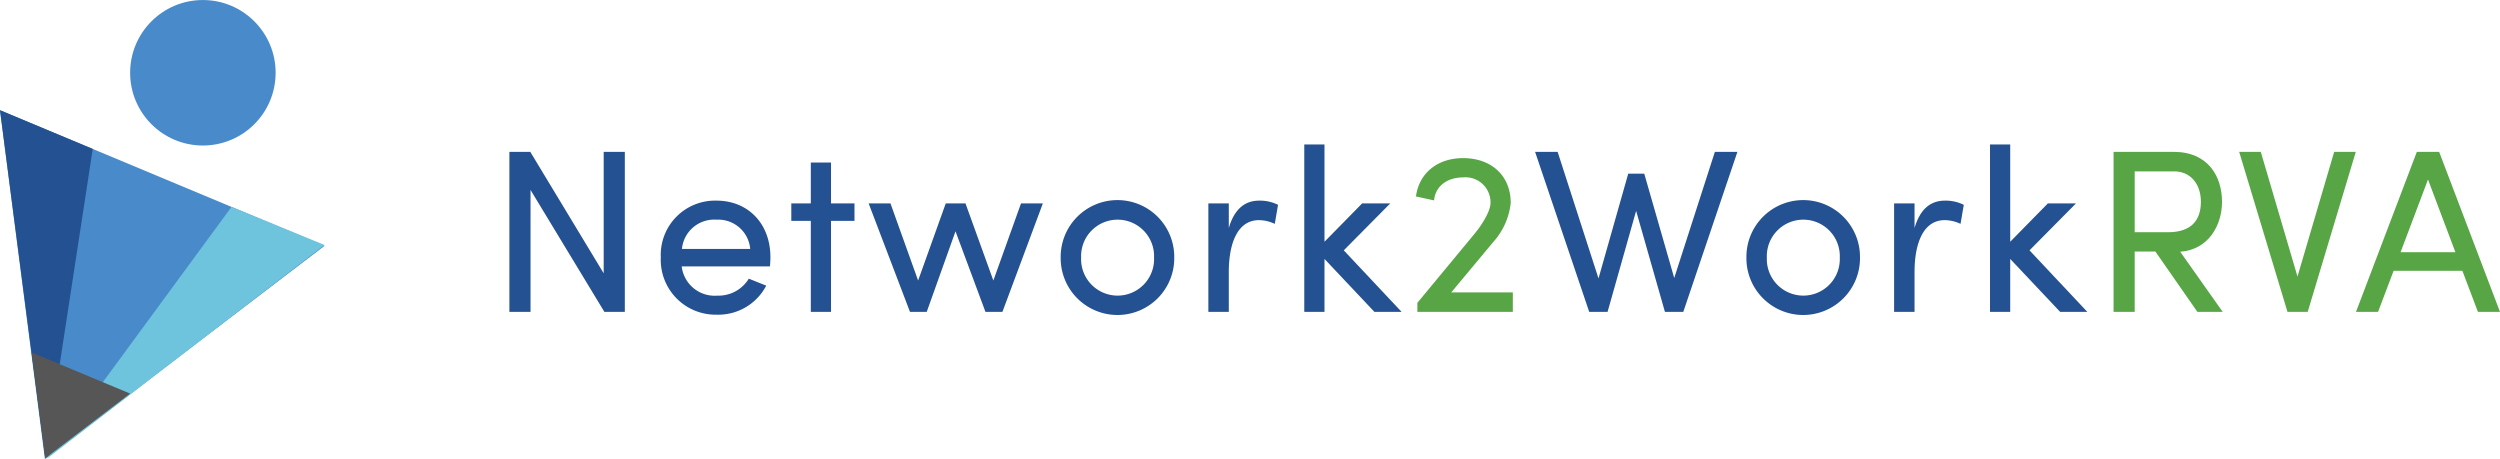 <svg id="Layer_1" data-name="Layer 1" xmlns="http://www.w3.org/2000/svg" viewBox="0 0 333.755 61.292"><defs><style>.cls-1{fill:#498bca;}.cls-2{fill:#235191;}.cls-3{fill:#6ec4dc;}.cls-4{fill:#565656;}.cls-5{fill:#57a545;}</style></defs><circle class="cls-1" cx="27.085" cy="9.715" r="9.712"/><polygon class="cls-1" points="21.668 23.763 43.335 32.813 24.664 47.052 5.993 61.292 2.996 38.003 0 14.713 21.668 23.763"/><polygon class="cls-2" points="12.38 19.883 6.046 61.18 0 14.713 12.38 19.883"/><polygon class="cls-3" points="30.912 27.613 6.19 61.292 43.323 32.71 30.912 27.613"/><polygon class="cls-4" points="10.799 49.799 17.37 52.544 11.708 56.862 6.046 61.18 5.138 54.118 4.229 47.055 10.799 49.799"/><path class="cls-2" d="M80.594,20.274h2.822V41.638h-2.728L70.827,25.359V41.638H68.005V20.274H70.795l9.799,16.217Z"/><path class="cls-2" d="M102.791,35.561H91.008a4.426,4.426,0,0,0,4.744,3.907,4.75,4.75,0,0,0,4.217-2.264l2.325.931A7.224,7.224,0,0,1,95.66,42.011a7.325,7.325,0,0,1-7.442-7.66A7.247,7.247,0,0,1,95.66,26.785c4.123,0,7.193,2.977,7.193,7.566C102.853,34.754,102.823,35.158,102.791,35.561Zm-2.635-2.326a4.281,4.281,0,0,0-4.496-3.907,4.325,4.325,0,0,0-4.62,3.907Z"/><path class="cls-2" d="M114.076,27.158v2.325h-3.132v12.155h-2.699V29.483h-2.604V27.158h2.604V21.7h2.699v5.458Z"/><path class="cls-2" d="M136.306,27.158h2.916L133.825,41.638h-2.263L127.561,30.879l-3.843,10.76h-2.233l-5.519-14.481h2.914L122.57,37.452l3.689-10.294h2.635L132.615,37.452Z"/><path class="cls-2" d="M141.603,34.382a7.582,7.582,0,1,1,15.163,0,7.582,7.582,0,1,1-15.163,0Zm12.466,0a4.872,4.872,0,1,0-9.737,0,4.873,4.873,0,1,0,9.737,0Z"/><path class="cls-2" d="M170.621,27.343l-.434,2.543a5.007,5.007,0,0,0-2.109-.497c-2.884,0-4.031,3.132-4.031,6.946v5.303h-2.728V27.158h2.728v3.286c.745-2.542,2.14-3.659,4.063-3.659A5.475,5.475,0,0,1,170.621,27.343Z"/><path class="cls-2" d="M187.117,41.638h-3.628l-6.667-7.07v7.07h-2.698V19.282h2.698V32.273l5.023-5.116h3.753l-6.202,6.263Z"/><path class="cls-5" d="M193.747,39.034h8.218v2.604H189.221v-1.21l7.628-9.21c1.272-1.55,2.139-3.193,2.139-4.123a3.342,3.342,0,0,0-3.659-3.411c-2.201,0-3.721,1.241-3.875,3.07l-2.419-.527c.403-3.07,2.822-5.117,6.294-5.117,3.815,0,6.356,2.387,6.356,5.985a9.239,9.239,0,0,1-2.355,5.24Z"/><path class="cls-2" d="M228.939,20.274h3.008l-7.225,21.364h-2.449L218.426,28.15l-3.813,13.488h-2.449L204.938,20.274h3.008l5.457,16.899,3.969-13.984h2.139l4.001,13.923Z"/><path class="cls-2" d="M233.149,34.382a7.582,7.582,0,1,1,15.163,0,7.582,7.582,0,1,1-15.163,0Zm12.466,0a4.872,4.872,0,1,0-9.737,0,4.873,4.873,0,1,0,9.737,0Z"/><path class="cls-2" d="M262.169,27.343l-.434,2.543a5.007,5.007,0,0,0-2.109-.497c-2.884,0-4.031,3.132-4.031,6.946v5.303h-2.728V27.158h2.728v3.286c.745-2.542,2.14-3.659,4.063-3.659A5.475,5.475,0,0,1,262.169,27.343Z"/><path class="cls-2" d="M278.663,41.638H275.035l-6.667-7.07v7.07h-2.698V19.282H268.368V32.273l5.023-5.116h3.753l-6.202,6.263Z"/><path class="cls-5" d="M293.357,41.638,287.746,33.576h-2.76v8.062h-2.822V20.274h8.03c4.652,0,6.45,3.348,6.45,6.667,0,3.101-1.768,6.387-5.581,6.667l5.674,8.031Zm-8.371-18.76v8.124h4.464c3.132,0,4.373-1.644,4.373-4.062,0-2.388-1.396-4.062-3.566-4.062Z"/><path class="cls-5" d="M311.618,20.274h2.884L308.082,41.638H305.384l-6.449-21.364h2.884l4.899,16.651Z"/><path class="cls-5" d="M330.809,41.638l-2.078-5.488h-9.178l-2.078,5.488h-2.946L322.653,20.274h2.978l8.124,21.364Zm-10.327-7.969h7.319l-3.659-9.705Z"/></svg>